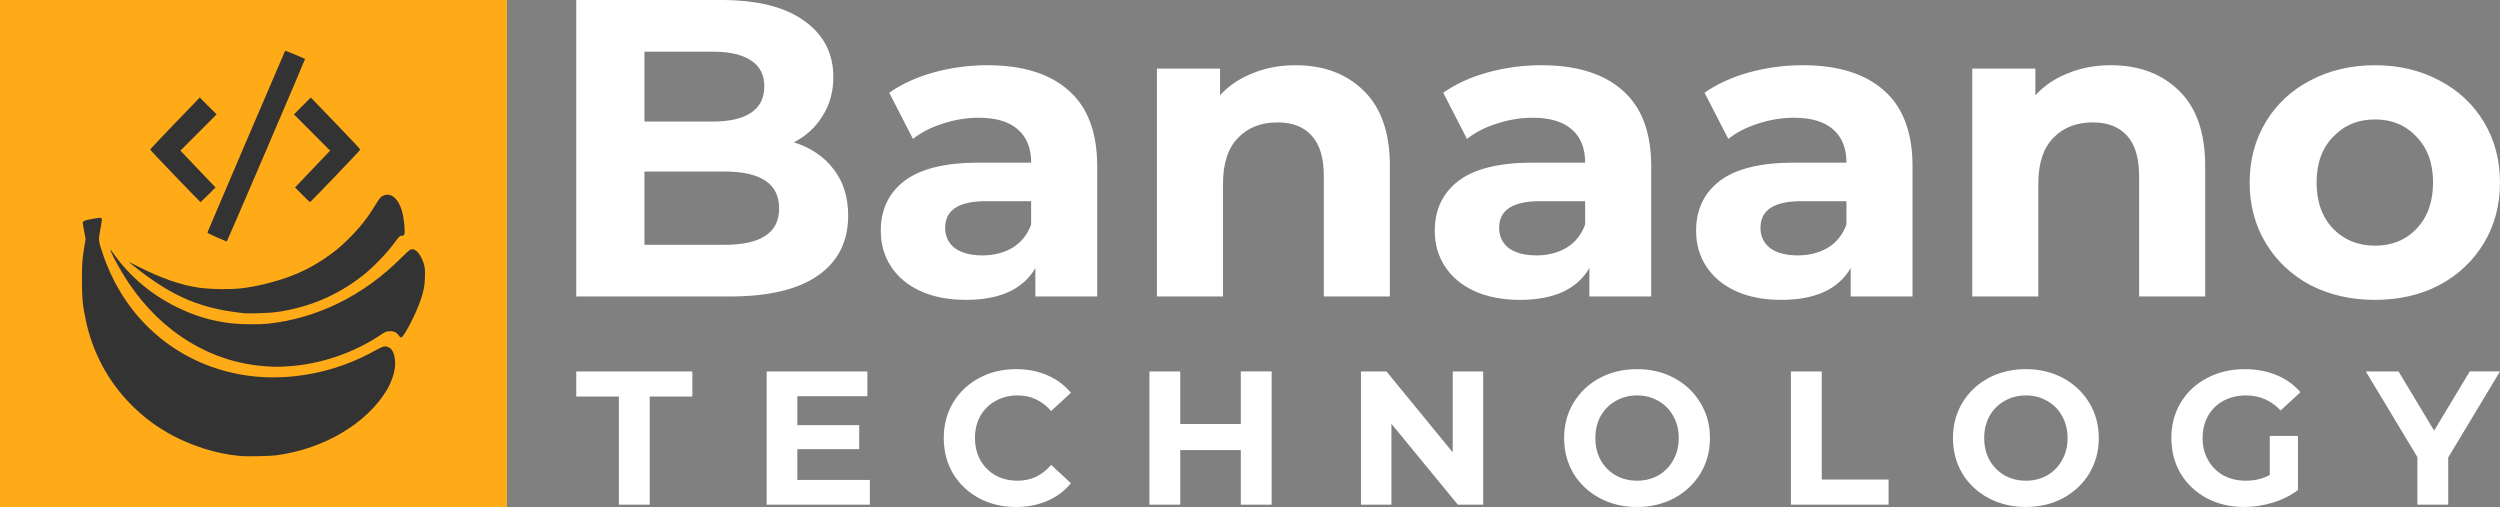 <?xml version="1.0" encoding="UTF-8" standalone="no"?>
<!-- Created with Inkscape (http://www.inkscape.org/) -->

<svg
   width="572.874mm"
   height="116.173mm"
   viewBox="0 0 572.874 116.173"
   version="1.1"
   id="svg1"
   xml:space="preserve"
   xmlns="http://www.w3.org/2000/svg"
   xmlns:svg="http://www.w3.org/2000/svg"><rect x="0" y="0" width="572.874" height="116.173" fill="#808080" stroke="none"/><defs
     id="defs1" /><rect
     style="fill:#ffaa17;fill-opacity:1;stroke:none;stroke-width:5;stroke-linecap:square"
     id="rect1"
     width="116.173"
     height="116.173"
     x="1.5004882e-06"
     y="1.8764648e-06"
     ry="0" /><path
     style="fill:#333333;fill-opacity:1;stroke-width:1"
     d="m 55.009,104.484 c -2.977,-0.289 -5.632,-0.836 -8.383,-1.726 -6.558,-2.123 -11.867,-5.324 -16.49,-9.943 -5.392,-5.387 -9.03,-12.225 -10.567,-19.862 -0.667,-3.313 -0.782,-4.599 -0.787,-8.799 -0.005,-3.931 0.047,-4.647 0.567,-7.777 l 0.267,-1.605 -0.328,-1.712 c -0.18,-0.941 -0.328,-1.819 -0.328,-1.95 0,-0.452 0.4,-0.624 2.231,-0.958 1.918,-0.35 2.168,-0.324 2.168,0.225 0,0.136 -0.171,1.16 -0.38,2.276 -0.446,2.381 -0.442,2.421 0.498,5.277 4.194,12.741 13.536,22.299 25.798,26.394 7.145,2.386 14.723,2.784 22.72,1.193 4.809,-0.957 9.668,-2.768 14.087,-5.252 1.499,-0.843 1.962,-0.985 2.647,-0.811 1.089,0.276 1.698,1.443 1.813,3.471 0.103,1.819 -0.627,4.293 -1.899,6.43 -4.535,7.625 -14.283,13.43 -25.095,14.945 -1.603,0.225 -6.933,0.339 -8.539,0.183 z m 5.958,-20.544 c -12.545,-0.849 -23.777,-7.654 -31.45,-19.053 -1.662,-2.47 -3.619,-5.969 -4.202,-7.515 -0.169,-0.448 -0.095,-0.368 0.732,0.794 3.667,5.152 8.579,9.312 14.359,12.161 4.307,2.123 8.113,3.246 12.831,3.788 2.015,0.231 6.243,0.265 8.126,0.064 11.335,-1.208 22.024,-6.484 30.576,-15.093 1.047,-1.054 1.918,-1.827 2.147,-1.907 0.865,-0.301 1.756,0.412 2.536,2.029 0.676,1.401 0.825,2.276 0.751,4.396 -0.068,1.951 -0.25,2.912 -0.96,5.071 -1.014,3.086 -3.91,8.676 -4.495,8.676 -0.119,0 -0.363,-0.21 -0.541,-0.467 -0.515,-0.744 -1.152,-1.035 -2.142,-0.979 -0.782,0.044 -0.888,0.089 -2.037,0.857 -6.211,4.15 -13.778,6.708 -21.254,7.185 -2.157,0.138 -2.859,0.137 -4.979,-0.007 z m -4.919,-12.161 c -8.915,-0.915 -14.886,-3.156 -22.026,-8.265 -1.52,-1.088 -4.736,-3.594 -4.492,-3.501 0.067,0.026 1.118,0.553 2.334,1.171 5.05,2.567 9.717,4.178 13.735,4.739 2.754,0.385 7.285,0.441 9.898,0.122 1.577,-0.192 3.718,-0.589 5.255,-0.975 5.667,-1.421 9.409,-3.013 13.503,-5.744 2.235,-1.491 3.434,-2.464 5.42,-4.398 2.56,-2.493 4.46,-4.863 6.206,-7.74 1.119,-1.843 1.385,-2.153 2.08,-2.418 2.029,-0.775 3.875,1.341 4.491,5.146 0.261,1.61 0.357,3.362 0.206,3.758 -0.105,0.275 -0.203,0.336 -0.539,0.336 -0.489,0 -0.689,0.184 -1.656,1.528 -1.755,2.437 -5.028,5.814 -7.475,7.713 -5.895,4.572 -12.417,7.29 -19.914,8.297 -1.351,0.181 -6.015,0.335 -7.027,0.231 z m -6.354,-17.397 c -1.457,-0.633 -2.188,-1.012 -2.164,-1.122 0.04,-0.183 17.746,-41.562 17.82,-41.643 0.04,-0.044 4.433,1.782 4.553,1.892 0.065,0.059 -17.854,41.847 -17.939,41.837 -0.038,-0.004 -1.06,-0.439 -2.27,-0.965 z m -9.542,-14.018 c -3.153,-3.271 -5.733,-6.012 -5.733,-6.091 0,-0.079 2.554,-2.794 5.676,-6.033 l 5.676,-5.89 1.931,1.928 1.931,1.929 -4.143,4.156 -4.143,4.156 4.019,4.216 4.019,4.216 -1.677,1.68 c -0.922,0.924 -1.71,1.68 -1.75,1.68 -0.04,0 -2.653,-2.676 -5.806,-5.947 z m 29.129,4.267 -1.674,-1.68 4.017,-4.216 4.017,-4.216 -4.145,-4.156 -4.145,-4.156 1.934,-1.931 1.934,-1.931 5.673,5.887 c 3.12,3.238 5.673,5.957 5.673,6.042 0,0.155 -11.384,12.039 -11.533,12.039 -0.044,0 -0.832,-0.756 -1.753,-1.68 z"
     id="path1" /><path
     style="font-weight:bold;font-size:97.055px;font-family:Montserrat;-inkscape-font-specification:'Montserrat Bold';text-align:center;letter-spacing:0px;text-anchor:middle;fill:#ffffff;stroke-width:5;stroke-linecap:square"
     d="m 181.935,32.611 q 5.823,1.844 9.123,6.212 3.3,4.27 3.3,10.579 0,8.929 -6.988,13.782 -6.891,4.756 -20.188,4.756 H 132.048 V 7.4e-5 h 33.193 q 12.423,0 19.023,4.756 6.697,4.756 6.697,12.908 0,4.95 -2.426,8.832 -2.329,3.882 -6.6,6.114 z M 147.674,11.841 v 16.014 h 15.626 q 5.823,0 8.832,-2.038 3.009,-2.038 3.009,-6.017 0,-3.979 -3.009,-5.92 -3.009,-2.038 -8.832,-2.038 z m 18.343,44.257 q 6.212,0 9.317,-2.038 3.203,-2.038 3.203,-6.309 0,-8.444 -12.52,-8.444 h -18.343 v 16.791 z m 60.271,-41.151 q 12.132,0 18.635,5.823 6.503,5.726 6.503,17.373 v 29.796 h -14.17 v -6.503 q -4.27,7.279 -15.917,7.279 -6.017,0 -10.482,-2.038 -4.367,-2.038 -6.697,-5.629 -2.329,-3.591 -2.329,-8.153 0,-7.279 5.435,-11.453 5.532,-4.173 16.985,-4.173 h 12.035 q 0,-4.95 -3.009,-7.57 -3.009,-2.718 -9.026,-2.718 -4.173,0 -8.25,1.359 -3.979,1.262 -6.794,3.494 l -5.435,-10.579 q 4.27,-3.009 10.191,-4.659 6.017,-1.65 12.326,-1.65 z m -1.165,43.578 q 3.882,0 6.891,-1.747 3.009,-1.844 4.27,-5.338 v -5.338 h -10.385 q -9.317,0 -9.317,6.114 0,2.912 2.232,4.659 2.329,1.65 6.309,1.65 z m 71.724,-43.578 q 9.706,0 15.626,5.823 6.017,5.823 6.017,17.276 v 29.893 H 303.351 v -27.564 q 0,-6.212 -2.718,-9.22 -2.718,-3.106 -7.861,-3.106 -5.726,0 -9.123,3.591 -3.397,3.494 -3.397,10.482 v 25.817 H 265.111 V 15.723 h 14.461 v 6.114 q 3.009,-3.3 7.473,-5.047 4.465,-1.844 9.803,-1.844 z m 56.389,0 q 12.132,0 18.635,5.823 6.503,5.726 6.503,17.373 v 29.796 h -14.17 v -6.503 q -4.27,7.279 -15.917,7.279 -6.017,0 -10.482,-2.038 -4.367,-2.038 -6.697,-5.629 -2.329,-3.591 -2.329,-8.153 0,-7.279 5.435,-11.453 5.532,-4.173 16.985,-4.173 h 12.035 q 0,-4.95 -3.009,-7.57 -3.009,-2.718 -9.026,-2.718 -4.173,0 -8.25,1.359 -3.979,1.262 -6.794,3.494 l -5.435,-10.579 q 4.27,-3.009 10.191,-4.659 6.017,-1.65 12.326,-1.65 z m -1.165,43.578 q 3.882,0 6.891,-1.747 3.009,-1.844 4.27,-5.338 v -5.338 h -10.385 q -9.317,0 -9.317,6.114 0,2.912 2.232,4.659 2.329,1.65 6.309,1.65 z m 61.048,-43.578 q 12.132,0 18.635,5.823 6.503,5.726 6.503,17.373 v 29.796 h -14.17 v -6.503 q -4.27,7.279 -15.917,7.279 -6.017,0 -10.482,-2.038 -4.367,-2.038 -6.697,-5.629 -2.329,-3.591 -2.329,-8.153 0,-7.279 5.435,-11.453 5.532,-4.173 16.985,-4.173 h 12.035 q 0,-4.95 -3.009,-7.57 -3.009,-2.718 -9.026,-2.718 -4.173,0 -8.25,1.359 -3.979,1.262 -6.794,3.494 l -5.435,-10.579 q 4.27,-3.009 10.191,-4.659 6.017,-1.65 12.326,-1.65 z m -1.165,43.578 q 3.882,0 6.891,-1.747 3.009,-1.844 4.27,-5.338 v -5.338 h -10.385 q -9.317,0 -9.317,6.114 0,2.912 2.232,4.659 2.329,1.65 6.309,1.65 z m 71.724,-43.578 q 9.706,0 15.626,5.823 6.017,5.823 6.017,17.276 v 29.893 h -15.141 v -27.564 q 0,-6.212 -2.718,-9.22 -2.718,-3.106 -7.861,-3.106 -5.726,0 -9.123,3.591 -3.397,3.494 -3.397,10.482 v 25.817 H 451.943 V 15.723 h 14.461 v 6.114 q 3.009,-3.3 7.473,-5.047 4.465,-1.844 9.803,-1.844 z m 60.563,53.769 q -8.25,0 -14.849,-3.397 -6.503,-3.494 -10.191,-9.608 -3.688,-6.114 -3.688,-13.879 0,-7.764 3.688,-13.879 3.688,-6.114 10.191,-9.511 6.6,-3.494 14.849,-3.494 8.25,0 14.752,3.494 6.503,3.397 10.191,9.511 3.688,6.114 3.688,13.879 0,7.764 -3.688,13.879 -3.688,6.114 -10.191,9.608 -6.503,3.397 -14.752,3.397 z m 0,-12.423 q 5.823,0 9.511,-3.882 3.785,-3.979 3.785,-10.579 0,-6.6 -3.785,-10.482 -3.688,-3.979 -9.511,-3.979 -5.823,0 -9.608,3.979 -3.785,3.882 -3.785,10.482 0,6.6 3.785,10.579 3.785,3.882 9.608,3.882 z"
     id="text1"
     aria-label="Banaano" /><path
     style="font-weight:bold;font-size:43.623px;font-family:Montserrat;-inkscape-font-specification:'Montserrat Bold';text-align:center;letter-spacing:13.229px;text-anchor:middle;fill:#ffffff;stroke-width:5;stroke-linecap:square"
     d="m 148.887,115.65 h -7.067 V 90.872 h -9.772 v -5.758 h 26.61 v 5.758 h -9.772 z m 33.819,-12.738 v 7.067 h 16.62 v 5.671 H 175.683 V 85.114 h 23.077 v 5.671 h -16.053 v 6.631 h 14.177 v 5.496 z m 50.091,13.261 q -4.668,0 -8.463,-2.007 -3.752,-2.05 -5.933,-5.627 -2.138,-3.621 -2.138,-8.157 0,-4.537 2.138,-8.114 2.181,-3.621 5.933,-5.627 3.795,-2.05 8.506,-2.05 3.97,0 7.154,1.396 3.228,1.396 5.409,4.013 l -4.537,4.188 q -3.097,-3.577 -7.678,-3.577 -2.835,0 -5.06,1.265 -2.225,1.221 -3.49,3.446 -1.221,2.225 -1.221,5.06 0,2.835 1.221,5.06 1.265,2.225 3.49,3.49 2.225,1.221 5.06,1.221 4.58,0 7.678,-3.621 l 4.537,4.188 q -2.181,2.661 -5.409,4.057 -3.228,1.396 -7.198,1.396 z m 51.53,-19.02 v -12.04 h 7.067 v 30.536 h -7.067 v -12.52 h -13.872 v 12.52 h -7.067 V 85.114 h 7.067 v 12.04 z m 48.564,6.5 V 85.114 h 6.98 v 30.536 h -5.802 L 318.844,97.11 v 18.54 h -6.98 V 85.114 h 5.845 z m 42.238,12.52 q -4.755,0 -8.594,-2.05 -3.795,-2.05 -5.976,-5.627 -2.138,-3.621 -2.138,-8.114 0,-4.493 2.138,-8.07 2.181,-3.621 5.976,-5.671 3.839,-2.05 8.594,-2.05 4.755,0 8.55,2.05 3.795,2.05 5.976,5.671 2.181,3.577 2.181,8.07 0,4.493 -2.181,8.114 -2.181,3.577 -5.976,5.627 -3.795,2.05 -8.55,2.05 z m 0,-6.02 q 2.705,0 4.886,-1.221 2.181,-1.265 3.403,-3.49 1.265,-2.225 1.265,-5.06 0,-2.835 -1.265,-5.06 -1.221,-2.225 -3.403,-3.446 -2.181,-1.265 -4.886,-1.265 -2.705,0 -4.886,1.265 -2.181,1.221 -3.446,3.446 -1.221,2.225 -1.221,5.06 0,2.835 1.221,5.06 1.265,2.225 3.446,3.49 2.181,1.221 4.886,1.221 z m 57.637,5.496 H 410.388 V 85.114 h 7.067 V 109.892 h 15.312 z m 31.464,0.523 q -4.755,0 -8.594,-2.05 -3.795,-2.05 -5.976,-5.627 -2.138,-3.621 -2.138,-8.114 0,-4.493 2.138,-8.07 2.181,-3.621 5.976,-5.671 3.839,-2.05 8.594,-2.05 4.755,0 8.55,2.05 3.795,2.05 5.976,5.671 2.181,3.577 2.181,8.07 0,4.493 -2.181,8.114 -2.181,3.577 -5.976,5.627 -3.795,2.05 -8.55,2.05 z m 0,-6.02 q 2.705,0 4.886,-1.221 2.181,-1.265 3.403,-3.49 1.265,-2.225 1.265,-5.06 0,-2.835 -1.265,-5.06 -1.221,-2.225 -3.403,-3.446 -2.181,-1.265 -4.886,-1.265 -2.705,0 -4.886,1.265 -2.181,1.221 -3.446,3.446 -1.221,2.225 -1.221,5.06 0,2.835 1.221,5.06 1.265,2.225 3.446,3.49 2.181,1.221 4.886,1.221 z m 55.892,-10.251 h 6.456 v 12.389 q -2.486,1.876 -5.758,2.879 -3.272,1.003 -6.587,1.003 -4.755,0 -8.55,-2.007 -3.795,-2.05 -5.976,-5.627 -2.138,-3.621 -2.138,-8.157 0,-4.537 2.138,-8.114 2.181,-3.621 6.02,-5.627 3.839,-2.05 8.637,-2.05 4.013,0 7.285,1.352 3.272,1.352 5.496,3.926 l -4.537,4.188 q -3.272,-3.446 -7.896,-3.446 -2.923,0 -5.191,1.221 -2.268,1.221 -3.533,3.446 -1.265,2.225 -1.265,5.104 0,2.835 1.265,5.06 1.265,2.225 3.49,3.49 2.268,1.221 5.147,1.221 3.054,0 5.496,-1.309 z m 45.816,-14.788 h 6.936 l -11.865,19.718 v 10.818 h -7.067 V 104.744 l -11.822,-19.63 h 7.503 l 8.157,13.567 z"
     id="text2"
     aria-label="TECHNOLOGY" /></svg>
